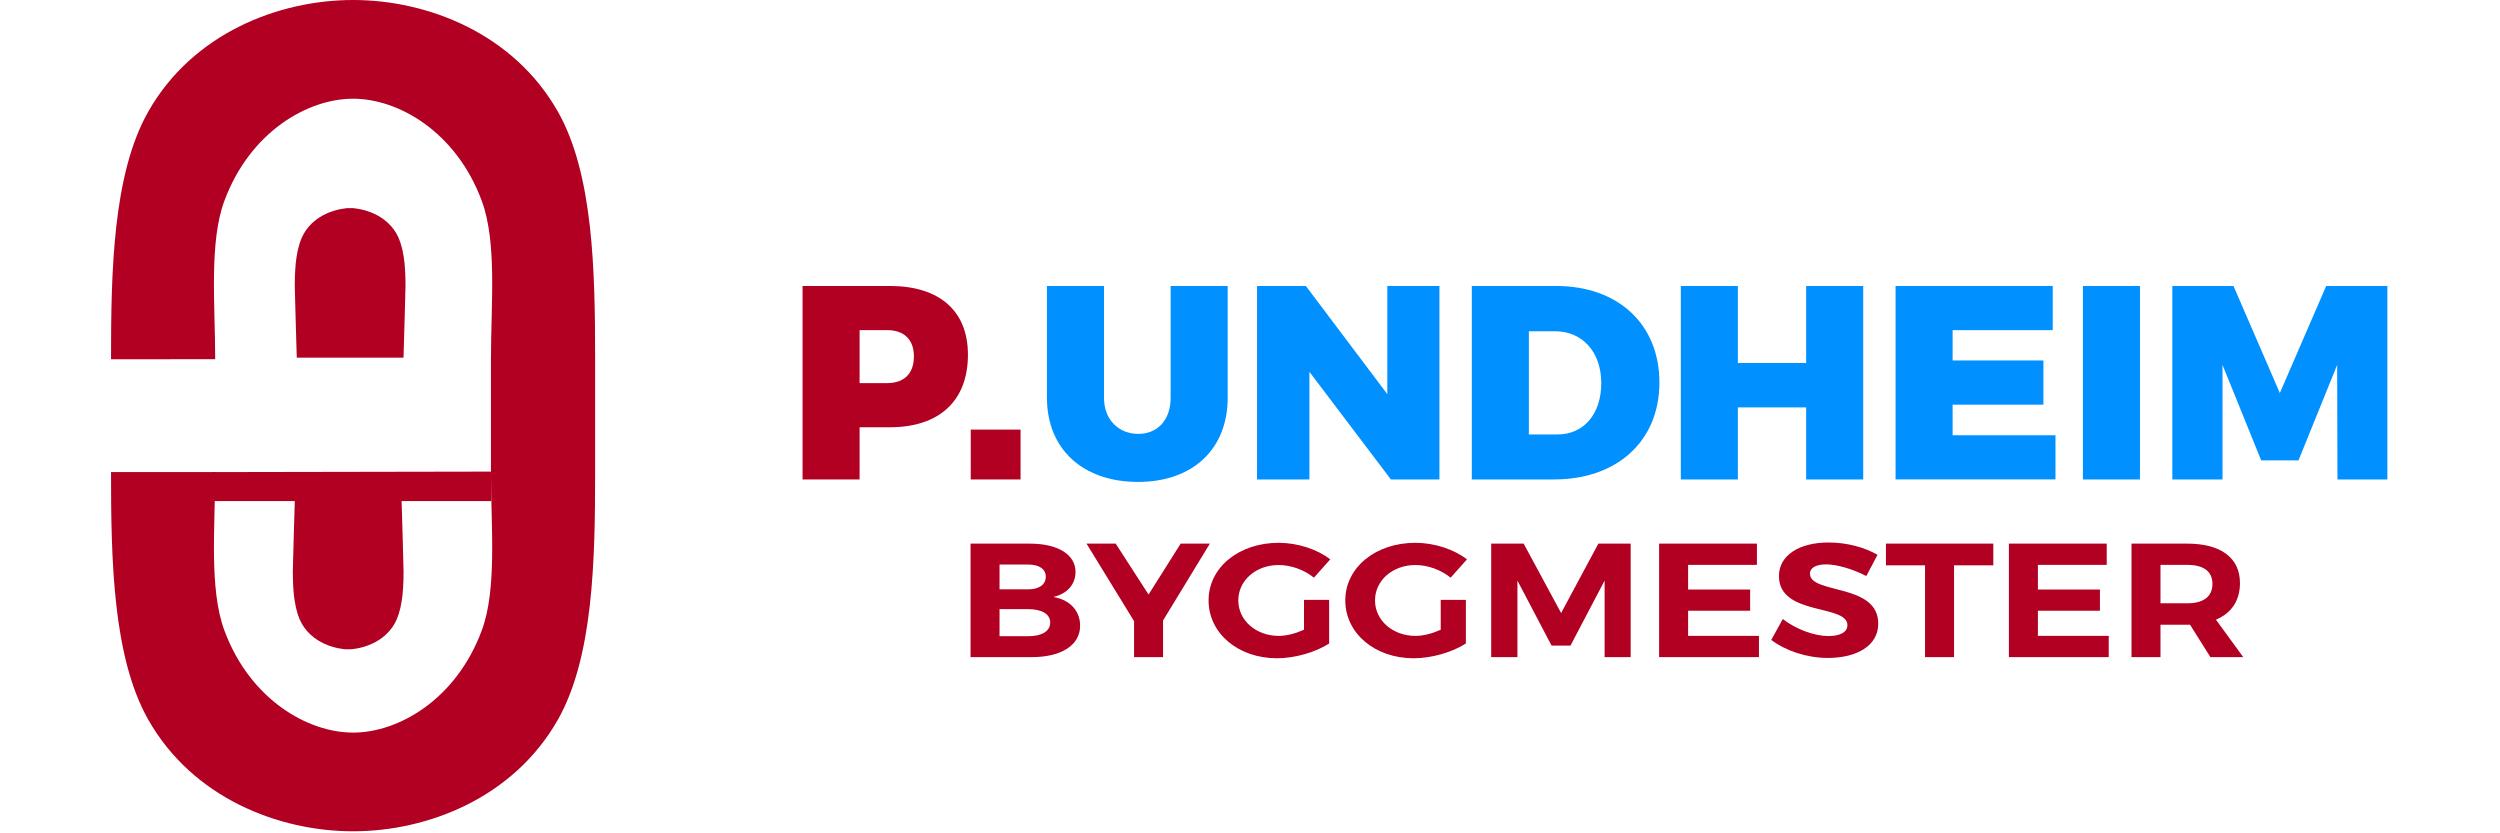 <svg height="100px" width="300px" viewBox="0 0 954 349" xmlns="http://www.w3.org/2000/svg" fill="none"><path fill="#B20022" d="M313.5 160.45h11.487c7.122 0 11.257-3.93 11.257-11.211 0-7.051-4.135-10.981-11.257-10.981H313.5v22.192Zm12.636-40.686c20.791 0 32.737 10.403 32.737 28.78 0 19.303-11.946 30.398-32.737 30.398H313.5v21.845h-23.892v-81.023h36.528Z"></path><path fill="#0090FF" d="M467.655 166.575c0 21.498-14.588 35.252-37.561 35.252-23.09 0-38.136-13.754-38.136-35.252v-46.81h23.892v46.81c0 9.361 6.317 15.141 14.358 15.141 7.926 0 13.555-5.664 13.555-15.141v-46.81h23.892v46.81ZM536.003 200.787l-34.116-45.077v45.077h-21.94v-81.023h20.447l34.116 45.308v-45.308h21.825v81.023h-20.332ZM593.784 181.947h12.061c10.912 0 18.264-8.552 18.264-21.497 0-13.062-7.925-21.73-19.412-21.73h-10.913v43.227Zm11.372-62.183c26.074 0 43.305 16.067 43.305 40.454 0 24.388-17.575 40.569-44.109 40.569h-34.46v-81.023h35.264ZM709.918 200.787V170.62h-28.603v30.167h-23.892v-81.023h23.892v32.248h28.603v-32.248h23.892v81.023h-23.892ZM771.257 138.258v12.714h38.023v18.493h-38.023v12.828h43.076v18.493h-66.968v-81.021h65.819v18.493h-41.927ZM825.824 119.765h23.892v81.022h-23.892v-81.022ZM932.421 200.787l-.116-47.967-16.194 39.992h-15.623l-16.197-39.992v47.967h-21.02v-81.023h25.616l19.412 44.846 19.413-44.846h25.615v81.023h-20.906Z"></path><path fill="#B20022" d="M372.108 266.447h11.991c5.764 0 9.224-2.105 9.224-5.772 0-3.464-3.46-5.569-9.224-5.569h-11.991v11.341Zm0-19.627h11.991c4.534 0 7.378-1.969 7.378-5.296 0-3.261-2.844-5.094-7.378-5.094h-11.991v10.39Zm12.605-19.15c11.838 0 19.216 4.549 19.216 11.884 0 5.161-3.536 9.168-9.3 10.458 6.918 1.155 11.222 5.772 11.222 12.02 0 8.15-7.763 13.175-20.292 13.175h-25.595V227.67h24.749ZM440.589 275.208h-12.144V260.13l-19.908-32.46h12.221l13.759 21.324 13.45-21.324h12.222l-19.6 32.19v15.348ZM510.147 251.235v18.268c-5.688 3.667-14.373 6.18-21.829 6.18-16.295 0-28.671-10.459-28.671-24.245 0-13.718 12.607-24.108 29.363-24.108 7.993 0 16.141 2.716 21.598 6.928l-6.841 7.672c-3.997-3.259-9.531-5.296-14.757-5.296-9.531 0-16.911 6.452-16.911 14.804 0 8.422 7.456 14.874 16.988 14.874 3.227 0 7.071-1.02 10.529-2.581v-12.496h10.531ZM567.407 251.235v18.268c-5.689 3.667-14.373 6.18-21.829 6.18-16.296 0-28.671-10.459-28.671-24.245 0-13.718 12.606-24.108 29.362-24.108 7.994 0 16.142 2.716 21.6 6.928l-6.842 7.672c-3.997-3.259-9.532-5.296-14.758-5.296-9.531 0-16.91 6.452-16.91 14.804 0 8.422 7.456 14.874 16.987 14.874 3.228 0 7.072-1.02 10.531-2.581v-12.496h10.53ZM625.511 275.208v-32.055l-14.296 27.233h-7.917l-14.296-27.233v32.055H578.01V227.67h13.605l15.68 29.066 15.603-29.066h13.529v47.538h-10.916ZM660.48 236.566v10.322h25.98v8.896h-25.98v10.528h29.669v8.895h-41.813V227.67h40.968v8.896H660.48ZM739.8 232.355l-4.689 8.897c-5.687-2.988-12.451-4.889-16.756-4.889-4.073 0-6.84 1.29-6.84 3.87 0 8.76 28.669 3.871 28.592 20.984 0 9.304-9.145 14.331-21.059 14.331-8.84 0-17.68-2.989-23.752-7.54l4.843-8.76c5.533 4.347 13.375 7.132 19.063 7.132 4.996 0 7.993-1.631 7.993-4.552 0-8.963-28.671-3.733-28.671-20.576 0-8.625 8.379-14.057 20.831-14.057 7.532 0 15.065 2.036 20.445 5.16ZM771.85 236.77v38.437h-12.144V236.77h-16.373v-9.1h44.966v9.1H771.85ZM806.972 236.566v10.322h25.98v8.896h-25.98v10.528h29.669v8.895h-41.813V227.67h40.968v8.896h-28.824ZM869.537 252.66c6.688 0 10.529-2.716 10.529-8.149 0-5.297-3.841-7.945-10.529-7.945h-11.223v16.094h11.223Zm1.152 8.966h-12.375v13.581H846.17V227.67h23.367c14.067 0 22.06 5.974 22.06 16.502 0 7.334-3.536 12.631-10.069 15.348l11.452 15.687h-13.758l-8.533-13.581ZM380.911 200.786h-20.867v-20.867h20.867v20.867Z"></path><path fill="#B10022" d="M159.105 197.696v-47.245l.01-.196c0-22.575 2.601-48.791-3.859-66.172-10.767-28.971-34.927-42.744-53.865-42.744h-.046c-18.938 0-43.097 13.773-53.865 42.744-6.46 17.381-3.859 43.597-3.859 66.172l.015.188L0 150.451v-.196c0-36.806.783-77.368 15.579-103.479C34.169 13.968 70.184 0 101.39 0h-.046c31.207 0 67.222 13.968 85.814 46.776 14.796 26.11 15.577 66.673 15.577 103.479v47.638c0 36.804-.781 77.367-15.577 103.478-18.592 32.809-54.607 46.776-85.814 46.776h.046c-31.207 0-67.222-13.967-85.812-46.776C.783 275.26 0 234.697 0 197.893v-.197l43.636.008-.015.189c0 22.574-2.601 48.791 3.859 66.172 10.768 28.97 34.927 42.743 53.865 42.743h.046c18.938 0 43.098-13.773 53.865-42.743 6.46-17.381 3.859-43.598 3.859-66.172l-.01-.197Z"></path><path fill="#B10022" d="m42.315 197.714 116.788-.21.171 12.339H42.315"></path><path fill="#B10022" d="m76.973 209.281-.482 16.508-.36 13.76.062 3.616.126 2.731.234 3.08.32 2.396.56 3.049.777 2.867.799 2.122.9 1.796.948 1.498 1.308 1.658 1.384 1.416 1.549 1.296 1.247.876 1.43.859 1.428.725 1.642.698 1.913.65 1.588.42 1.483.298 1.228.177 1.024.147 1.146-.003h.194l1.146.003 1.024-.147 1.228-.177 1.484-.298 1.587-.42 1.913-.65 1.642-.698 1.428-.725 1.43-.859 1.247-.876 1.549-1.296 1.384-1.416 1.308-1.658.948-1.498.9-1.796.799-2.122.777-2.867.56-3.049.32-2.396.234-3.08.126-2.731.062-3.616-.359-13.76-.483-16.508H76.973ZM122.491 149.799l.481-16.508.36-13.76-.061-3.616-.127-2.73-.233-3.08-.32-2.396-.56-3.05-.778-2.866-.798-2.123-.9-1.796-.948-1.497-1.308-1.659-1.384-1.416-1.55-1.296-1.246-.876-1.431-.859-1.428-.725-1.641-.697-1.914-.651-1.588-.42-1.482-.297-1.228-.178-1.024-.146-1.147.002h-.193l-1.147-.002-1.024.146-1.228.178-1.484.297-1.587.42-1.913.65-1.641.698-1.428.725-1.43.859-1.248.876-1.549 1.296-1.384 1.416-1.308 1.659-.948 1.497-.9 1.796-.799 2.123-.777 2.866-.56 3.05-.32 2.396-.233 3.08-.127 2.73-.061 3.616.358 13.76.483 16.508h44.703Z"></path></svg>